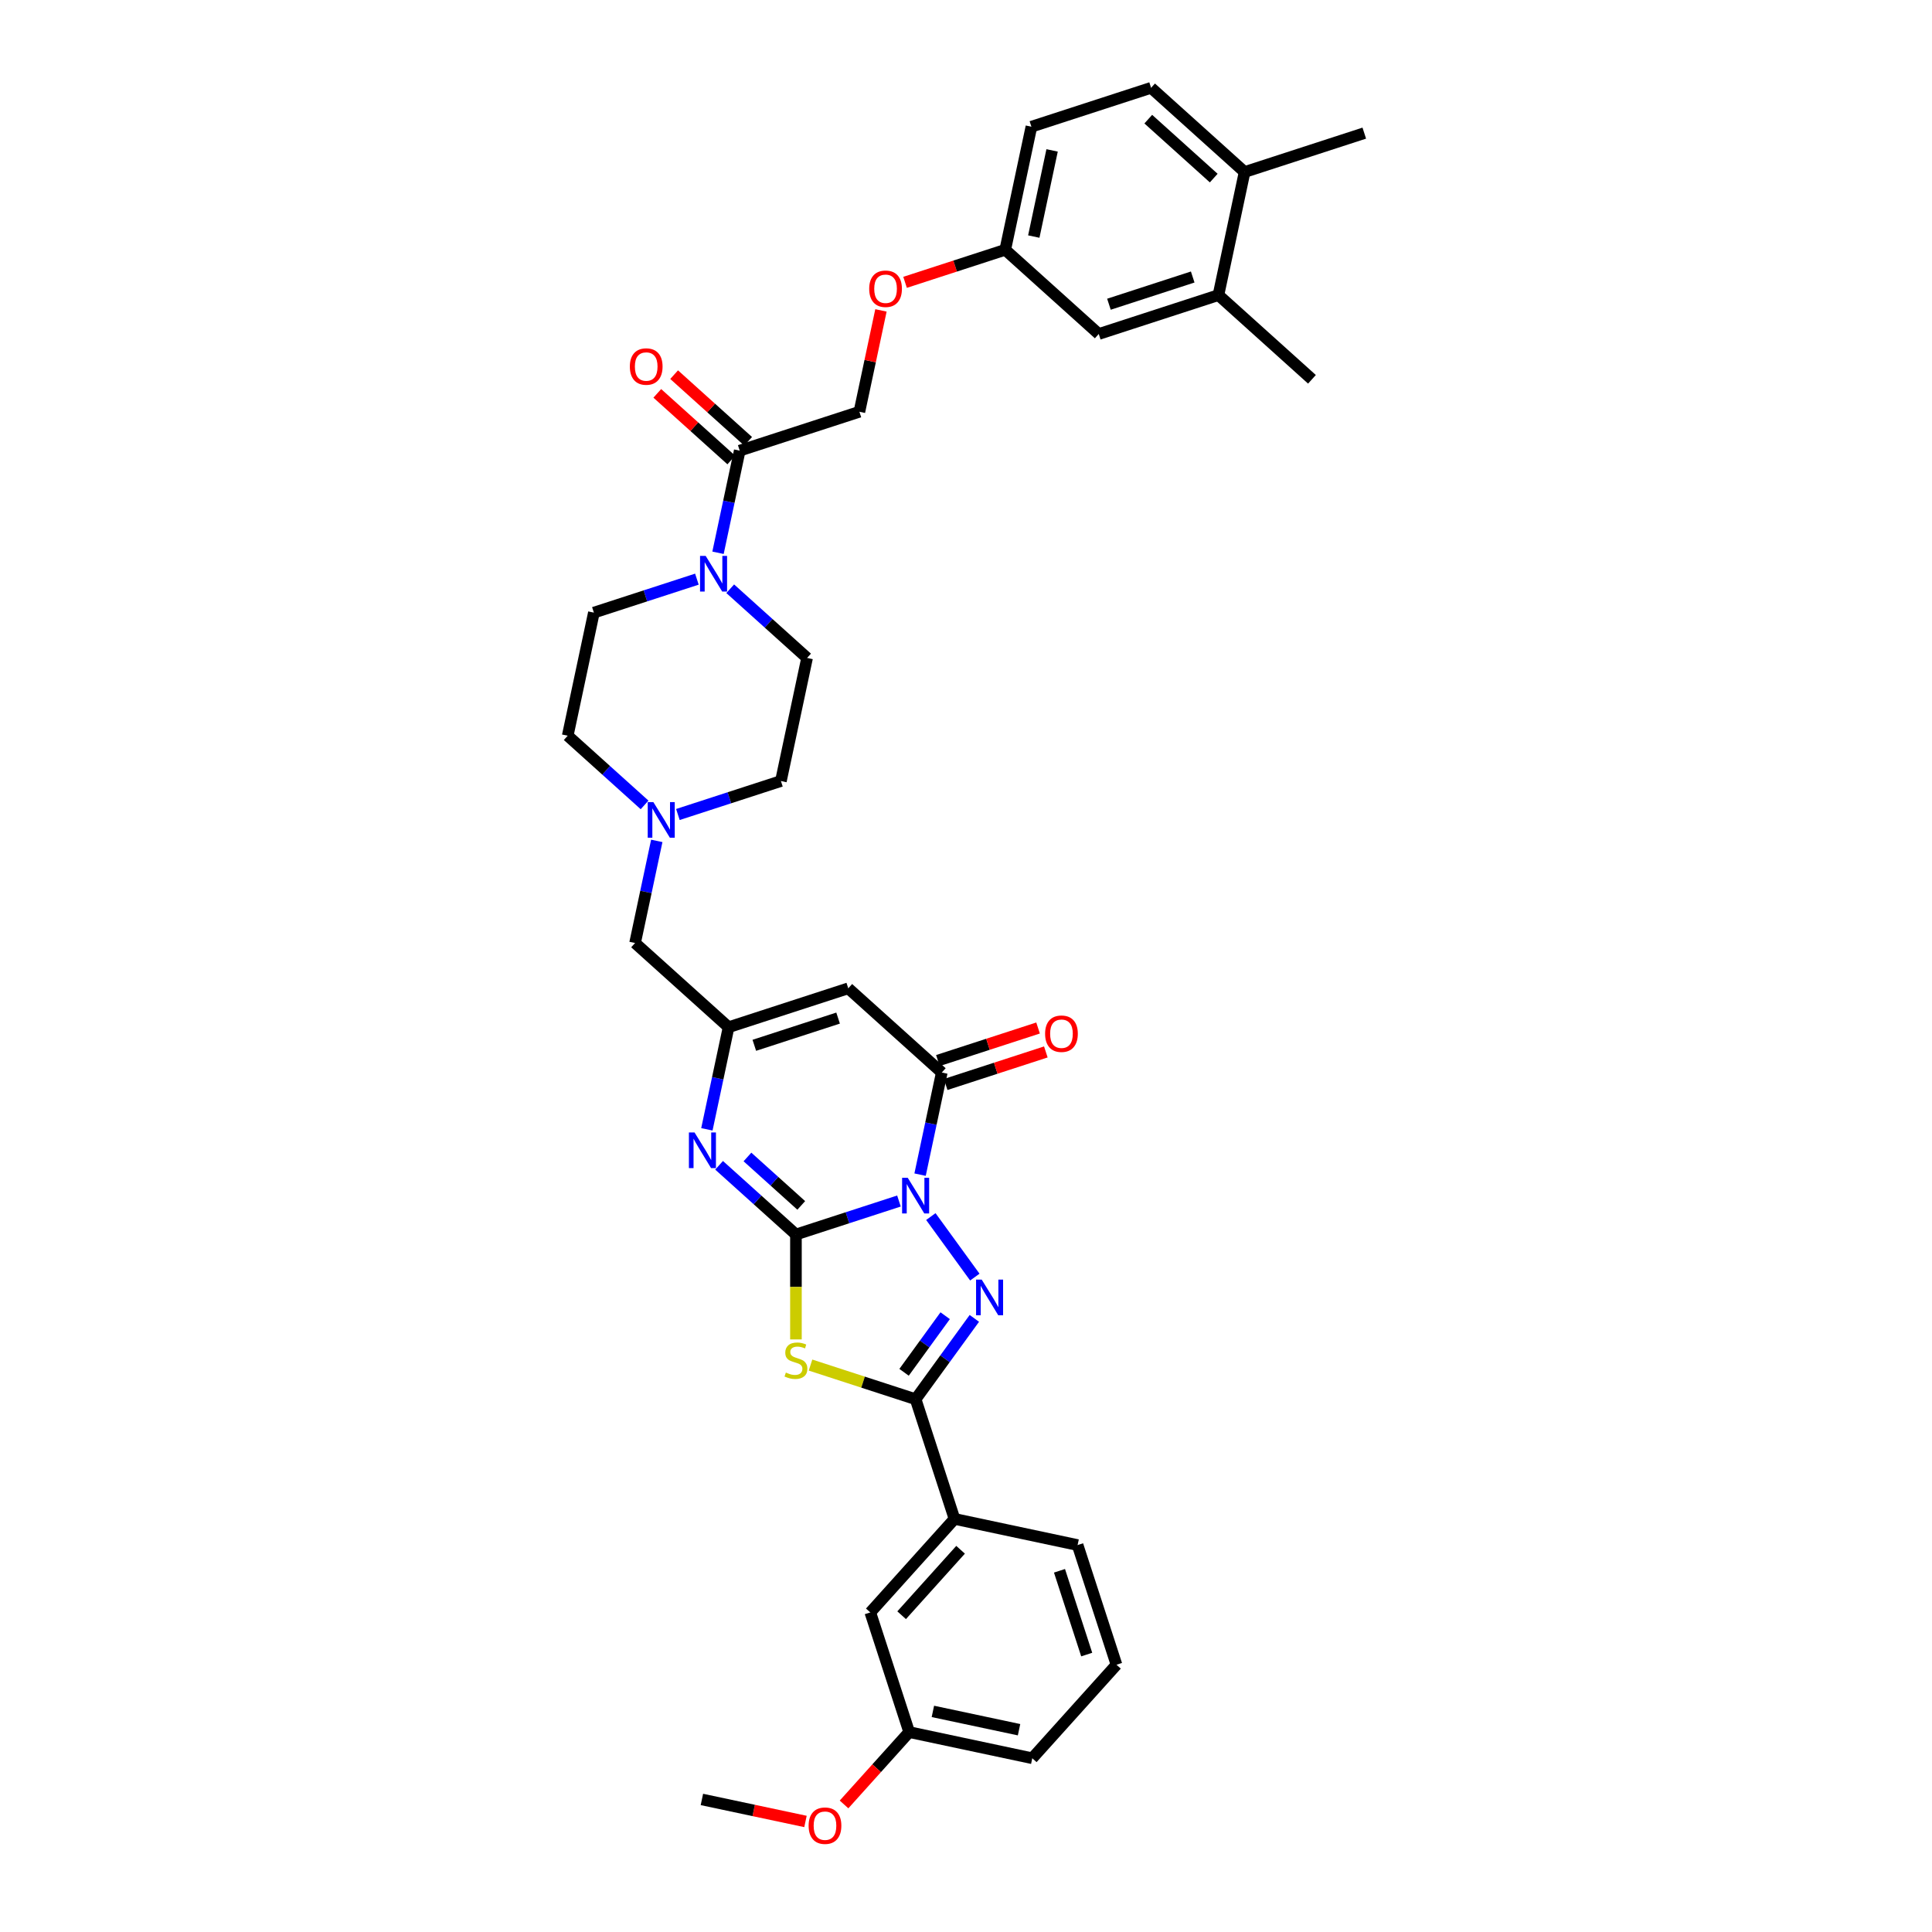 <?xml version='1.0' encoding='iso-8859-1'?>
<svg version='1.1' baseProfile='full'
              xmlns='http://www.w3.org/2000/svg'
                      xmlns:rdkit='http://www.rdkit.org/xml'
                      xmlns:xlink='http://www.w3.org/1999/xlink'
                  xml:space='preserve'
width='1000px' height='1000px' viewBox='0 0 1000 1000'>
<!-- END OF HEADER -->
<rect style='opacity:1.0;fill:#FFFFFF;stroke:none' width='1000' height='1000' x='0' y='0'> </rect>
<path class='bond-0' d='M 465.299,621.647 L 438.638,630.31' style='fill:none;fill-rule:evenodd;stroke:#0000FF;stroke-width:6px;stroke-linecap:butt;stroke-linejoin:miter;stroke-opacity:1' />
<path class='bond-0' d='M 438.638,630.31 L 411.977,638.973' style='fill:none;fill-rule:evenodd;stroke:#000000;stroke-width:6px;stroke-linecap:butt;stroke-linejoin:miter;stroke-opacity:1' />
<path class='bond-1' d='M 481.806,629.697 L 504.567,661.024' style='fill:none;fill-rule:evenodd;stroke:#0000FF;stroke-width:6px;stroke-linecap:butt;stroke-linejoin:miter;stroke-opacity:1' />
<path class='bond-4' d='M 476.229,607.994 L 481.847,581.565' style='fill:none;fill-rule:evenodd;stroke:#0000FF;stroke-width:6px;stroke-linecap:butt;stroke-linejoin:miter;stroke-opacity:1' />
<path class='bond-4' d='M 481.847,581.565 L 487.465,555.135' style='fill:none;fill-rule:evenodd;stroke:#000000;stroke-width:6px;stroke-linecap:butt;stroke-linejoin:miter;stroke-opacity:1' />
<path class='bond-2' d='M 411.977,638.973 L 411.977,666.127' style='fill:none;fill-rule:evenodd;stroke:#000000;stroke-width:6px;stroke-linecap:butt;stroke-linejoin:miter;stroke-opacity:1' />
<path class='bond-2' d='M 411.977,666.127 L 411.977,693.281' style='fill:none;fill-rule:evenodd;stroke:#CCCC00;stroke-width:6px;stroke-linecap:butt;stroke-linejoin:miter;stroke-opacity:1' />
<path class='bond-5' d='M 411.977,638.973 L 392.087,621.064' style='fill:none;fill-rule:evenodd;stroke:#000000;stroke-width:6px;stroke-linecap:butt;stroke-linejoin:miter;stroke-opacity:1' />
<path class='bond-5' d='M 392.087,621.064 L 372.197,603.155' style='fill:none;fill-rule:evenodd;stroke:#0000FF;stroke-width:6px;stroke-linecap:butt;stroke-linejoin:miter;stroke-opacity:1' />
<path class='bond-5' d='M 414.727,623.919 L 400.804,611.383' style='fill:none;fill-rule:evenodd;stroke:#000000;stroke-width:6px;stroke-linecap:butt;stroke-linejoin:miter;stroke-opacity:1' />
<path class='bond-5' d='M 400.804,611.383 L 386.881,598.847' style='fill:none;fill-rule:evenodd;stroke:#0000FF;stroke-width:6px;stroke-linecap:butt;stroke-linejoin:miter;stroke-opacity:1' />
<path class='bond-3' d='M 504.323,682.391 L 489.123,703.312' style='fill:none;fill-rule:evenodd;stroke:#0000FF;stroke-width:6px;stroke-linecap:butt;stroke-linejoin:miter;stroke-opacity:1' />
<path class='bond-3' d='M 489.123,703.312 L 473.923,724.234' style='fill:none;fill-rule:evenodd;stroke:#000000;stroke-width:6px;stroke-linecap:butt;stroke-linejoin:miter;stroke-opacity:1' />
<path class='bond-3' d='M 489.224,681.01 L 478.584,695.655' style='fill:none;fill-rule:evenodd;stroke:#0000FF;stroke-width:6px;stroke-linecap:butt;stroke-linejoin:miter;stroke-opacity:1' />
<path class='bond-3' d='M 478.584,695.655 L 467.944,710.3' style='fill:none;fill-rule:evenodd;stroke:#000000;stroke-width:6px;stroke-linecap:butt;stroke-linejoin:miter;stroke-opacity:1' />
<path class='bond-36' d='M 419.519,706.557 L 446.721,715.395' style='fill:none;fill-rule:evenodd;stroke:#CCCC00;stroke-width:6px;stroke-linecap:butt;stroke-linejoin:miter;stroke-opacity:1' />
<path class='bond-36' d='M 446.721,715.395 L 473.923,724.234' style='fill:none;fill-rule:evenodd;stroke:#000000;stroke-width:6px;stroke-linecap:butt;stroke-linejoin:miter;stroke-opacity:1' />
<path class='bond-10' d='M 473.923,724.234 L 494.05,786.179' style='fill:none;fill-rule:evenodd;stroke:#000000;stroke-width:6px;stroke-linecap:butt;stroke-linejoin:miter;stroke-opacity:1' />
<path class='bond-6' d='M 487.465,555.135 L 439.061,511.553' style='fill:none;fill-rule:evenodd;stroke:#000000;stroke-width:6px;stroke-linecap:butt;stroke-linejoin:miter;stroke-opacity:1' />
<path class='bond-13' d='M 489.477,561.33 L 515.402,552.906' style='fill:none;fill-rule:evenodd;stroke:#000000;stroke-width:6px;stroke-linecap:butt;stroke-linejoin:miter;stroke-opacity:1' />
<path class='bond-13' d='M 515.402,552.906 L 541.327,544.483' style='fill:none;fill-rule:evenodd;stroke:#FF0000;stroke-width:6px;stroke-linecap:butt;stroke-linejoin:miter;stroke-opacity:1' />
<path class='bond-13' d='M 485.452,548.941 L 511.377,540.517' style='fill:none;fill-rule:evenodd;stroke:#000000;stroke-width:6px;stroke-linecap:butt;stroke-linejoin:miter;stroke-opacity:1' />
<path class='bond-13' d='M 511.377,540.517 L 537.302,532.094' style='fill:none;fill-rule:evenodd;stroke:#FF0000;stroke-width:6px;stroke-linecap:butt;stroke-linejoin:miter;stroke-opacity:1' />
<path class='bond-37' d='M 365.88,584.539 L 371.498,558.109' style='fill:none;fill-rule:evenodd;stroke:#0000FF;stroke-width:6px;stroke-linecap:butt;stroke-linejoin:miter;stroke-opacity:1' />
<path class='bond-37' d='M 371.498,558.109 L 377.115,531.68' style='fill:none;fill-rule:evenodd;stroke:#000000;stroke-width:6px;stroke-linecap:butt;stroke-linejoin:miter;stroke-opacity:1' />
<path class='bond-7' d='M 439.061,511.553 L 377.115,531.68' style='fill:none;fill-rule:evenodd;stroke:#000000;stroke-width:6px;stroke-linecap:butt;stroke-linejoin:miter;stroke-opacity:1' />
<path class='bond-7' d='M 433.795,526.961 L 390.433,541.05' style='fill:none;fill-rule:evenodd;stroke:#000000;stroke-width:6px;stroke-linecap:butt;stroke-linejoin:miter;stroke-opacity:1' />
<path class='bond-14' d='M 377.115,531.68 L 328.712,488.097' style='fill:none;fill-rule:evenodd;stroke:#000000;stroke-width:6px;stroke-linecap:butt;stroke-linejoin:miter;stroke-opacity:1' />
<path class='bond-8' d='M 360.714,299.769 L 334.053,308.432' style='fill:none;fill-rule:evenodd;stroke:#0000FF;stroke-width:6px;stroke-linecap:butt;stroke-linejoin:miter;stroke-opacity:1' />
<path class='bond-8' d='M 334.053,308.432 L 307.392,317.094' style='fill:none;fill-rule:evenodd;stroke:#000000;stroke-width:6px;stroke-linecap:butt;stroke-linejoin:miter;stroke-opacity:1' />
<path class='bond-9' d='M 371.644,286.116 L 377.262,259.686' style='fill:none;fill-rule:evenodd;stroke:#0000FF;stroke-width:6px;stroke-linecap:butt;stroke-linejoin:miter;stroke-opacity:1' />
<path class='bond-9' d='M 377.262,259.686 L 382.88,233.257' style='fill:none;fill-rule:evenodd;stroke:#000000;stroke-width:6px;stroke-linecap:butt;stroke-linejoin:miter;stroke-opacity:1' />
<path class='bond-39' d='M 377.962,304.732 L 397.851,322.641' style='fill:none;fill-rule:evenodd;stroke:#0000FF;stroke-width:6px;stroke-linecap:butt;stroke-linejoin:miter;stroke-opacity:1' />
<path class='bond-39' d='M 397.851,322.641 L 417.741,340.55' style='fill:none;fill-rule:evenodd;stroke:#000000;stroke-width:6px;stroke-linecap:butt;stroke-linejoin:miter;stroke-opacity:1' />
<path class='bond-17' d='M 382.88,233.257 L 444.825,213.129' style='fill:none;fill-rule:evenodd;stroke:#000000;stroke-width:6px;stroke-linecap:butt;stroke-linejoin:miter;stroke-opacity:1' />
<path class='bond-20' d='M 387.238,228.416 L 368.084,211.17' style='fill:none;fill-rule:evenodd;stroke:#000000;stroke-width:6px;stroke-linecap:butt;stroke-linejoin:miter;stroke-opacity:1' />
<path class='bond-20' d='M 368.084,211.17 L 348.93,193.924' style='fill:none;fill-rule:evenodd;stroke:#FF0000;stroke-width:6px;stroke-linecap:butt;stroke-linejoin:miter;stroke-opacity:1' />
<path class='bond-20' d='M 378.522,238.097 L 359.368,220.851' style='fill:none;fill-rule:evenodd;stroke:#000000;stroke-width:6px;stroke-linecap:butt;stroke-linejoin:miter;stroke-opacity:1' />
<path class='bond-20' d='M 359.368,220.851 L 340.214,203.605' style='fill:none;fill-rule:evenodd;stroke:#FF0000;stroke-width:6px;stroke-linecap:butt;stroke-linejoin:miter;stroke-opacity:1' />
<path class='bond-19' d='M 494.05,786.179 L 450.467,834.583' style='fill:none;fill-rule:evenodd;stroke:#000000;stroke-width:6px;stroke-linecap:butt;stroke-linejoin:miter;stroke-opacity:1' />
<path class='bond-19' d='M 497.193,802.156 L 466.685,836.039' style='fill:none;fill-rule:evenodd;stroke:#000000;stroke-width:6px;stroke-linecap:butt;stroke-linejoin:miter;stroke-opacity:1' />
<path class='bond-30' d='M 494.05,786.179 L 557.76,799.721' style='fill:none;fill-rule:evenodd;stroke:#000000;stroke-width:6px;stroke-linecap:butt;stroke-linejoin:miter;stroke-opacity:1' />
<path class='bond-11' d='M 339.947,435.238 L 334.33,461.668' style='fill:none;fill-rule:evenodd;stroke:#0000FF;stroke-width:6px;stroke-linecap:butt;stroke-linejoin:miter;stroke-opacity:1' />
<path class='bond-11' d='M 334.33,461.668 L 328.712,488.097' style='fill:none;fill-rule:evenodd;stroke:#000000;stroke-width:6px;stroke-linecap:butt;stroke-linejoin:miter;stroke-opacity:1' />
<path class='bond-24' d='M 350.878,421.585 L 377.538,412.922' style='fill:none;fill-rule:evenodd;stroke:#0000FF;stroke-width:6px;stroke-linecap:butt;stroke-linejoin:miter;stroke-opacity:1' />
<path class='bond-24' d='M 377.538,412.922 L 404.199,404.26' style='fill:none;fill-rule:evenodd;stroke:#000000;stroke-width:6px;stroke-linecap:butt;stroke-linejoin:miter;stroke-opacity:1' />
<path class='bond-25' d='M 333.63,416.622 L 313.74,398.713' style='fill:none;fill-rule:evenodd;stroke:#0000FF;stroke-width:6px;stroke-linecap:butt;stroke-linejoin:miter;stroke-opacity:1' />
<path class='bond-25' d='M 313.74,398.713 L 293.85,380.804' style='fill:none;fill-rule:evenodd;stroke:#000000;stroke-width:6px;stroke-linecap:butt;stroke-linejoin:miter;stroke-opacity:1' />
<path class='bond-12' d='M 630.662,152.747 L 568.717,172.875' style='fill:none;fill-rule:evenodd;stroke:#000000;stroke-width:6px;stroke-linecap:butt;stroke-linejoin:miter;stroke-opacity:1' />
<path class='bond-12' d='M 617.345,143.377 L 573.983,157.467' style='fill:none;fill-rule:evenodd;stroke:#000000;stroke-width:6px;stroke-linecap:butt;stroke-linejoin:miter;stroke-opacity:1' />
<path class='bond-32' d='M 630.662,152.747 L 679.066,196.33' style='fill:none;fill-rule:evenodd;stroke:#000000;stroke-width:6px;stroke-linecap:butt;stroke-linejoin:miter;stroke-opacity:1' />
<path class='bond-40' d='M 630.662,152.747 L 644.204,89.037' style='fill:none;fill-rule:evenodd;stroke:#000000;stroke-width:6px;stroke-linecap:butt;stroke-linejoin:miter;stroke-opacity:1' />
<path class='bond-15' d='M 307.392,317.094 L 293.85,380.804' style='fill:none;fill-rule:evenodd;stroke:#000000;stroke-width:6px;stroke-linecap:butt;stroke-linejoin:miter;stroke-opacity:1' />
<path class='bond-16' d='M 417.741,340.55 L 404.199,404.26' style='fill:none;fill-rule:evenodd;stroke:#000000;stroke-width:6px;stroke-linecap:butt;stroke-linejoin:miter;stroke-opacity:1' />
<path class='bond-22' d='M 444.825,213.129 L 450.402,186.895' style='fill:none;fill-rule:evenodd;stroke:#000000;stroke-width:6px;stroke-linecap:butt;stroke-linejoin:miter;stroke-opacity:1' />
<path class='bond-22' d='M 450.402,186.895 L 455.978,160.661' style='fill:none;fill-rule:evenodd;stroke:#FF0000;stroke-width:6px;stroke-linecap:butt;stroke-linejoin:miter;stroke-opacity:1' />
<path class='bond-18' d='M 644.204,89.037 L 595.801,45.455' style='fill:none;fill-rule:evenodd;stroke:#000000;stroke-width:6px;stroke-linecap:butt;stroke-linejoin:miter;stroke-opacity:1' />
<path class='bond-18' d='M 628.227,92.181 L 594.345,61.673' style='fill:none;fill-rule:evenodd;stroke:#000000;stroke-width:6px;stroke-linecap:butt;stroke-linejoin:miter;stroke-opacity:1' />
<path class='bond-33' d='M 644.204,89.037 L 706.15,68.91' style='fill:none;fill-rule:evenodd;stroke:#000000;stroke-width:6px;stroke-linecap:butt;stroke-linejoin:miter;stroke-opacity:1' />
<path class='bond-27' d='M 450.467,834.583 L 470.594,896.528' style='fill:none;fill-rule:evenodd;stroke:#000000;stroke-width:6px;stroke-linecap:butt;stroke-linejoin:miter;stroke-opacity:1' />
<path class='bond-21' d='M 568.717,172.875 L 520.313,129.292' style='fill:none;fill-rule:evenodd;stroke:#000000;stroke-width:6px;stroke-linecap:butt;stroke-linejoin:miter;stroke-opacity:1' />
<path class='bond-26' d='M 468.463,146.139 L 494.388,137.716' style='fill:none;fill-rule:evenodd;stroke:#FF0000;stroke-width:6px;stroke-linecap:butt;stroke-linejoin:miter;stroke-opacity:1' />
<path class='bond-26' d='M 494.388,137.716 L 520.313,129.292' style='fill:none;fill-rule:evenodd;stroke:#000000;stroke-width:6px;stroke-linecap:butt;stroke-linejoin:miter;stroke-opacity:1' />
<path class='bond-23' d='M 595.801,45.455 L 533.855,65.582' style='fill:none;fill-rule:evenodd;stroke:#000000;stroke-width:6px;stroke-linecap:butt;stroke-linejoin:miter;stroke-opacity:1' />
<path class='bond-28' d='M 520.313,129.292 L 533.855,65.582' style='fill:none;fill-rule:evenodd;stroke:#000000;stroke-width:6px;stroke-linecap:butt;stroke-linejoin:miter;stroke-opacity:1' />
<path class='bond-28' d='M 535.086,122.444 L 544.566,77.847' style='fill:none;fill-rule:evenodd;stroke:#000000;stroke-width:6px;stroke-linecap:butt;stroke-linejoin:miter;stroke-opacity:1' />
<path class='bond-29' d='M 470.594,896.528 L 453.735,915.252' style='fill:none;fill-rule:evenodd;stroke:#000000;stroke-width:6px;stroke-linecap:butt;stroke-linejoin:miter;stroke-opacity:1' />
<path class='bond-29' d='M 453.735,915.252 L 436.876,933.976' style='fill:none;fill-rule:evenodd;stroke:#FF0000;stroke-width:6px;stroke-linecap:butt;stroke-linejoin:miter;stroke-opacity:1' />
<path class='bond-38' d='M 470.594,896.528 L 534.305,910.07' style='fill:none;fill-rule:evenodd;stroke:#000000;stroke-width:6px;stroke-linecap:butt;stroke-linejoin:miter;stroke-opacity:1' />
<path class='bond-38' d='M 482.859,885.817 L 527.456,895.297' style='fill:none;fill-rule:evenodd;stroke:#000000;stroke-width:6px;stroke-linecap:butt;stroke-linejoin:miter;stroke-opacity:1' />
<path class='bond-35' d='M 416.916,942.786 L 390.109,937.088' style='fill:none;fill-rule:evenodd;stroke:#FF0000;stroke-width:6px;stroke-linecap:butt;stroke-linejoin:miter;stroke-opacity:1' />
<path class='bond-35' d='M 390.109,937.088 L 363.302,931.39' style='fill:none;fill-rule:evenodd;stroke:#000000;stroke-width:6px;stroke-linecap:butt;stroke-linejoin:miter;stroke-opacity:1' />
<path class='bond-31' d='M 557.76,799.721 L 577.887,861.667' style='fill:none;fill-rule:evenodd;stroke:#000000;stroke-width:6px;stroke-linecap:butt;stroke-linejoin:miter;stroke-opacity:1' />
<path class='bond-31' d='M 548.39,813.038 L 562.479,856.4' style='fill:none;fill-rule:evenodd;stroke:#000000;stroke-width:6px;stroke-linecap:butt;stroke-linejoin:miter;stroke-opacity:1' />
<path class='bond-34' d='M 577.887,861.667 L 534.305,910.07' style='fill:none;fill-rule:evenodd;stroke:#000000;stroke-width:6px;stroke-linecap:butt;stroke-linejoin:miter;stroke-opacity:1' />
<path  class='atom-0' d='M 469.845 609.623
L 475.89 619.393
Q 476.489 620.357, 477.453 622.102
Q 478.417 623.848, 478.469 623.952
L 478.469 609.623
L 480.918 609.623
L 480.918 628.068
L 478.391 628.068
L 471.903 617.386
Q 471.148 616.136, 470.34 614.703
Q 469.559 613.27, 469.324 612.827
L 469.324 628.068
L 466.927 628.068
L 466.927 609.623
L 469.845 609.623
' fill='#0000FF'/>
<path  class='atom-2' d='M 508.13 662.317
L 514.174 672.087
Q 514.773 673.051, 515.737 674.796
Q 516.701 676.542, 516.753 676.646
L 516.753 662.317
L 519.202 662.317
L 519.202 680.762
L 516.675 680.762
L 510.188 670.08
Q 509.432 668.83, 508.625 667.397
Q 507.843 665.964, 507.609 665.521
L 507.609 680.762
L 505.212 680.762
L 505.212 662.317
L 508.13 662.317
' fill='#0000FF'/>
<path  class='atom-3' d='M 406.766 710.437
Q 406.975 710.515, 407.835 710.88
Q 408.694 711.245, 409.632 711.479
Q 410.596 711.688, 411.534 711.688
Q 413.28 711.688, 414.296 710.854
Q 415.312 709.994, 415.312 708.509
Q 415.312 707.493, 414.791 706.868
Q 414.296 706.243, 413.514 705.904
Q 412.733 705.565, 411.43 705.174
Q 409.789 704.679, 408.798 704.21
Q 407.835 703.741, 407.131 702.751
Q 406.454 701.761, 406.454 700.094
Q 406.454 697.775, 408.017 696.342
Q 409.606 694.909, 412.733 694.909
Q 414.869 694.909, 417.292 695.925
L 416.693 697.932
Q 414.478 697.02, 412.811 697.02
Q 411.013 697.02, 410.023 697.775
Q 409.033 698.505, 409.059 699.781
Q 409.059 700.771, 409.554 701.371
Q 410.075 701.97, 410.805 702.308
Q 411.56 702.647, 412.811 703.038
Q 414.478 703.559, 415.468 704.08
Q 416.458 704.601, 417.162 705.669
Q 417.891 706.712, 417.891 708.509
Q 417.891 711.062, 416.172 712.443
Q 414.478 713.798, 411.638 713.798
Q 409.997 713.798, 408.746 713.433
Q 407.522 713.095, 406.063 712.495
L 406.766 710.437
' fill='#CCCC00'/>
<path  class='atom-6' d='M 359.496 586.167
L 365.54 595.937
Q 366.14 596.901, 367.104 598.647
Q 368.068 600.392, 368.12 600.496
L 368.12 586.167
L 370.569 586.167
L 370.569 604.613
L 368.042 604.613
L 361.554 593.931
Q 360.799 592.68, 359.991 591.248
Q 359.21 589.815, 358.975 589.372
L 358.975 604.613
L 356.578 604.613
L 356.578 586.167
L 359.496 586.167
' fill='#0000FF'/>
<path  class='atom-9' d='M 365.261 287.744
L 371.305 297.514
Q 371.904 298.478, 372.868 300.224
Q 373.832 301.969, 373.884 302.073
L 373.884 287.744
L 376.333 287.744
L 376.333 306.19
L 373.806 306.19
L 367.319 295.508
Q 366.563 294.257, 365.756 292.824
Q 364.974 291.391, 364.739 290.949
L 364.739 306.19
L 362.343 306.19
L 362.343 287.744
L 365.261 287.744
' fill='#0000FF'/>
<path  class='atom-12' d='M 338.177 415.164
L 344.221 424.934
Q 344.82 425.898, 345.784 427.644
Q 346.748 429.389, 346.8 429.493
L 346.8 415.164
L 349.249 415.164
L 349.249 433.61
L 346.722 433.61
L 340.235 422.928
Q 339.479 421.677, 338.672 420.245
Q 337.89 418.812, 337.655 418.369
L 337.655 433.61
L 335.259 433.61
L 335.259 415.164
L 338.177 415.164
' fill='#0000FF'/>
<path  class='atom-14' d='M 540.943 535.06
Q 540.943 530.631, 543.131 528.156
Q 545.32 525.681, 549.41 525.681
Q 553.501 525.681, 555.689 528.156
Q 557.877 530.631, 557.877 535.06
Q 557.877 539.541, 555.663 542.095
Q 553.448 544.622, 549.41 544.622
Q 545.346 544.622, 543.131 542.095
Q 540.943 539.567, 540.943 535.06
M 549.41 542.537
Q 552.224 542.537, 553.735 540.662
Q 555.272 538.76, 555.272 535.06
Q 555.272 531.439, 553.735 529.615
Q 552.224 527.765, 549.41 527.765
Q 546.596 527.765, 545.059 529.589
Q 543.548 531.413, 543.548 535.06
Q 543.548 538.786, 545.059 540.662
Q 546.596 542.537, 549.41 542.537
' fill='#FF0000'/>
<path  class='atom-21' d='M 326.009 189.726
Q 326.009 185.297, 328.197 182.822
Q 330.386 180.347, 334.476 180.347
Q 338.567 180.347, 340.755 182.822
Q 342.944 185.297, 342.944 189.726
Q 342.944 194.207, 340.729 196.76
Q 338.515 199.288, 334.476 199.288
Q 330.412 199.288, 328.197 196.76
Q 326.009 194.233, 326.009 189.726
M 334.476 197.203
Q 337.29 197.203, 338.801 195.328
Q 340.338 193.426, 340.338 189.726
Q 340.338 186.105, 338.801 184.281
Q 337.29 182.431, 334.476 182.431
Q 331.663 182.431, 330.125 184.255
Q 328.614 186.079, 328.614 189.726
Q 328.614 193.452, 330.125 195.328
Q 331.663 197.203, 334.476 197.203
' fill='#FF0000'/>
<path  class='atom-23' d='M 449.9 149.471
Q 449.9 145.042, 452.089 142.567
Q 454.277 140.092, 458.367 140.092
Q 462.458 140.092, 464.646 142.567
Q 466.835 145.042, 466.835 149.471
Q 466.835 153.953, 464.62 156.506
Q 462.406 159.033, 458.367 159.033
Q 454.303 159.033, 452.089 156.506
Q 449.9 153.979, 449.9 149.471
M 458.367 156.949
Q 461.181 156.949, 462.692 155.073
Q 464.229 153.171, 464.229 149.471
Q 464.229 145.85, 462.692 144.026
Q 461.181 142.176, 458.367 142.176
Q 455.554 142.176, 454.017 144
Q 452.505 145.824, 452.505 149.471
Q 452.505 153.197, 454.017 155.073
Q 455.554 156.949, 458.367 156.949
' fill='#FF0000'/>
<path  class='atom-30' d='M 418.544 944.984
Q 418.544 940.555, 420.733 938.08
Q 422.921 935.605, 427.012 935.605
Q 431.102 935.605, 433.291 938.08
Q 435.479 940.555, 435.479 944.984
Q 435.479 949.465, 433.265 952.018
Q 431.05 954.545, 427.012 954.545
Q 422.947 954.545, 420.733 952.018
Q 418.544 949.491, 418.544 944.984
M 427.012 952.461
Q 429.825 952.461, 431.337 950.585
Q 432.874 948.683, 432.874 944.984
Q 432.874 941.362, 431.337 939.539
Q 429.825 937.689, 427.012 937.689
Q 424.198 937.689, 422.661 939.513
Q 421.15 941.336, 421.15 944.984
Q 421.15 948.71, 422.661 950.585
Q 424.198 952.461, 427.012 952.461
' fill='#FF0000'/>
</svg>
